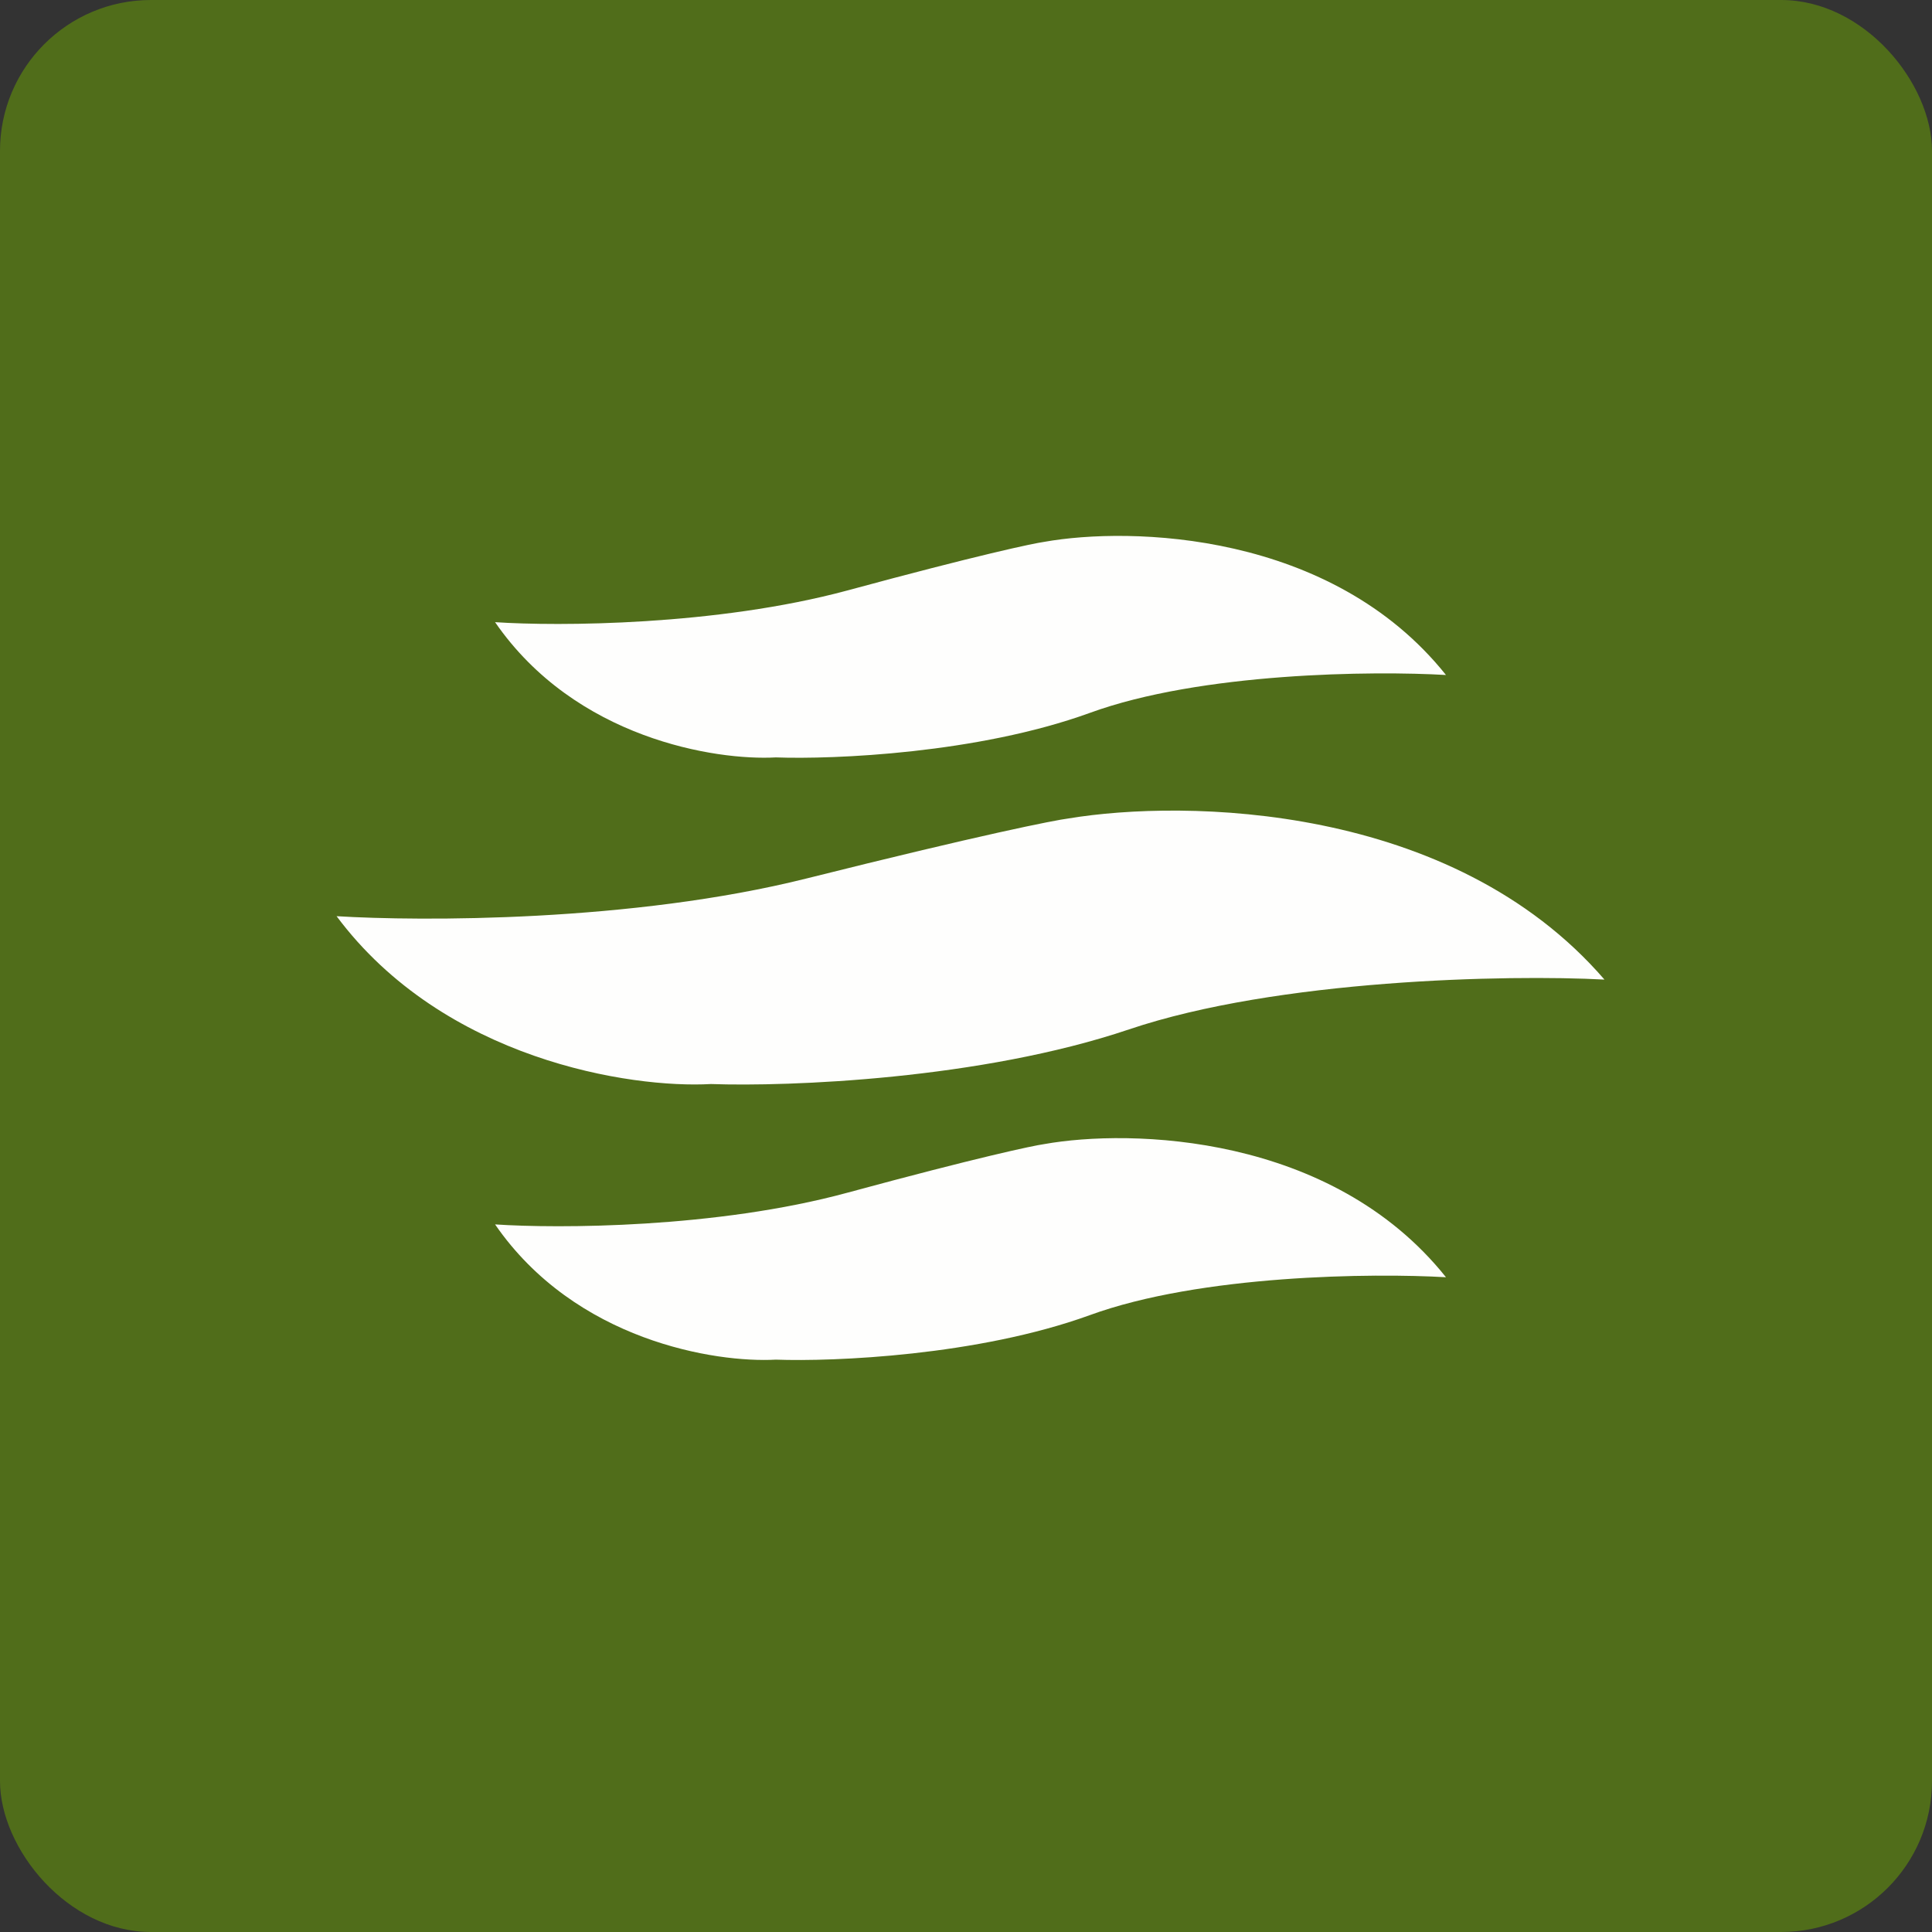 <!-- by FastBull --><svg xmlns="http://www.w3.org/2000/svg" width="64" height="64" viewBox="0 0 64 64"><rect x="0" y="0" width="64" height="64" fill="#333333" stroke="none"/><rect x="0" y="0" width="64" height="64" rx="5" ry="5" fill="#506d1a" /><path fill="#506d1a" d="M 2.75,2 L 61.55,2 L 61.55,60.80 L 2.75,60.80 L 2.75,2" /><path d="M 28.07,19.56 C 23.73,20.73 18.48,20.75 16.40,20.61 C 19.06,24.47 23.71,25.20 25.70,25.09 C 27.62,25.16 32.39,24.96 36.09,23.62 C 39.78,22.27 45.50,22.22 47.90,22.36 C 44.10,17.60 37.44,17.44 34.59,17.95 C 34.23,18 32.42,18.38 28.07,19.56 L 28.07,19.56 M 28.07,39.51 C 23.73,40.69 18.48,40.70 16.40,40.56 C 19.06,44.42 23.71,45.15 25.70,45.04 C 27.62,45.11 32.39,44.91 36.09,43.57 C 39.78,42.22 45.50,42.17 47.90,42.31 C 44.10,37.55 37.44,37.39 34.59,37.90 C 34.23,37.95 32.42,38.33 28.07,39.51 L 28.07,39.51 M 26.72,29.10 C 20.93,30.55 13.93,30.52 11.15,30.35 C 14.70,35.11 20.90,36.06 23.55,35.91 C 26.12,36 32.48,35.76 37.40,34.10 C 42.32,32.44 49.95,32.28 53.15,32.45 C 48.08,26.58 39.21,26.48 35.41,27.11 C 34.93,27.17 32.51,27.65 26.72,29.10 L 26.72,29.10" fill="#fefefd" /></svg>